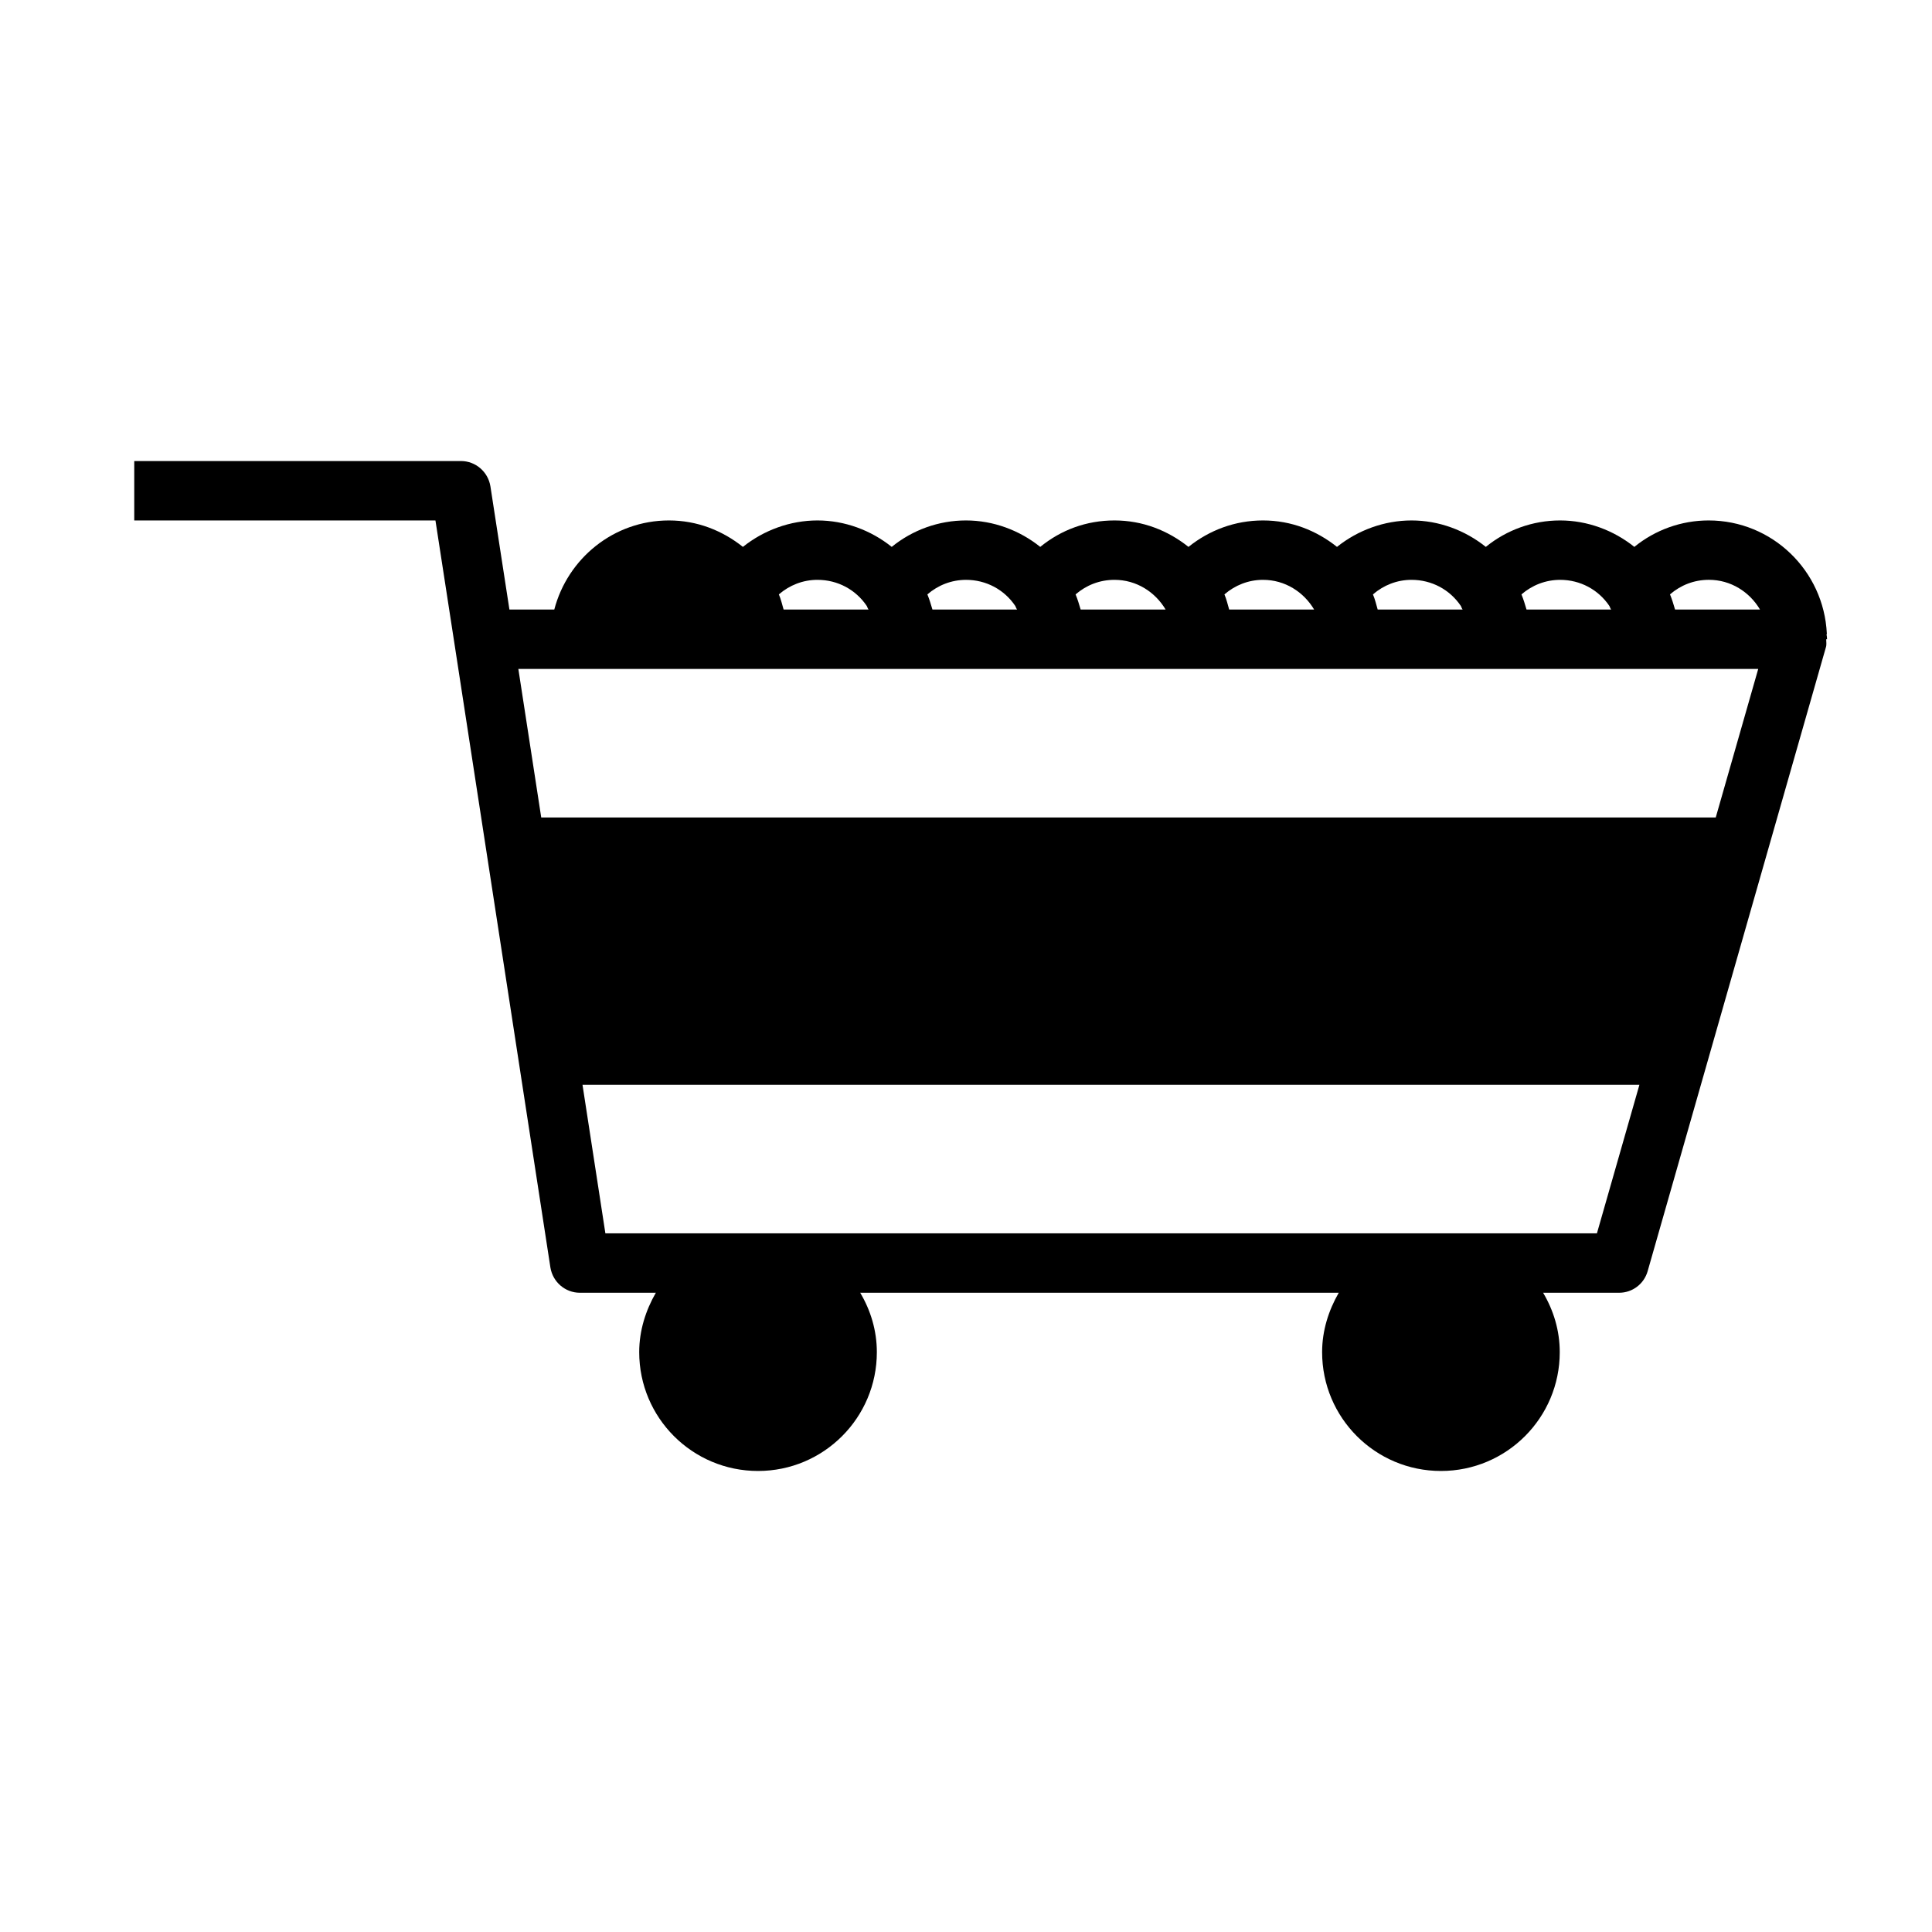 <?xml version="1.0" encoding="UTF-8"?>
<!-- Uploaded to: SVG Repo, www.svgrepo.com, Generator: SVG Repo Mixer Tools -->
<svg fill="#000000" width="800px" height="800px" version="1.1" viewBox="144 144 512 512" xmlns="http://www.w3.org/2000/svg">
 <path d="m628.13 312.07v-0.156c-0.789-16.688-14.484-29.992-31.332-29.992-7.242 0-14.168 2.519-19.68 7.008-5.512-4.41-12.438-7.008-19.68-7.008s-14.168 2.519-19.68 7.008c-5.512-4.41-12.438-7.008-19.68-7.008s-14.25 2.598-19.758 7.008c-5.434-4.328-12.121-7.008-19.602-7.008-7.477 0-14.25 2.598-19.758 7.008-5.434-4.328-12.121-7.008-19.602-7.008-7.477 0-14.168 2.519-19.68 7.008-5.512-4.41-12.438-7.008-19.68-7.008s-14.168 2.519-19.68 7.008c-5.512-4.41-12.438-7.008-19.68-7.008s-14.25 2.598-19.758 7.008c-5.434-4.328-12.121-7.008-19.602-7.008-14.641 0-26.844 10.078-30.387 23.617h-11.887l-5.039-32.668c-0.629-3.856-3.938-6.691-7.793-6.691h-86.594v15.742h79.82l5.039 32.668 25.426 165.31c0.629 3.856 3.938 6.691 7.793 6.691h20.152c-2.676 4.644-4.41 9.996-4.41 15.742 0 17.398 14.09 31.488 31.488 31.488s31.488-14.09 31.488-31.488c0-5.746-1.652-11.098-4.41-15.742h126.82c-2.676 4.644-4.41 9.996-4.41 15.742 0 17.398 14.09 31.488 31.488 31.488 17.398 0 31.488-14.09 31.488-31.488 0-5.746-1.652-11.098-4.41-15.742h20.152c3.543 0 6.613-2.363 7.559-5.746l47.23-165.31c0.234-0.707 0.078-1.418 0.078-2.125h0.234c0-0.473-0.078-0.867-0.156-1.34zm-70.691-14.406c5.352 0 10.156 2.598 13.066 6.926 0.156 0.316 0.234 0.629 0.473 0.945h-22.434c-0.395-1.34-0.789-2.676-1.34-4.016 2.832-2.441 6.375-3.856 10.312-3.856zm-39.359 0c5.352 0 10.156 2.598 13.066 6.926 0.156 0.316 0.234 0.629 0.473 0.945h-22.516c-0.395-1.34-0.707-2.754-1.258-4.016 2.832-2.441 6.375-3.856 10.234-3.856zm-39.359 0c5.824 0 10.785 3.227 13.539 7.871h-22.516c-0.395-1.34-0.707-2.754-1.258-4.016 2.832-2.441 6.375-3.856 10.234-3.856zm-39.359 0c5.824 0 10.785 3.227 13.539 7.871h-22.516c-0.395-1.34-0.789-2.676-1.34-4.016 2.832-2.441 6.375-3.856 10.312-3.856zm-39.359 0c5.352 0 10.156 2.598 13.066 6.926 0.156 0.316 0.234 0.629 0.473 0.945h-22.434c-0.395-1.34-0.789-2.676-1.34-4.016 2.832-2.441 6.375-3.856 10.312-3.856zm-39.359 0c5.352 0 10.156 2.598 13.066 6.926 0.156 0.316 0.234 0.629 0.473 0.945h-22.516c-0.395-1.34-0.707-2.754-1.258-4.016 2.832-2.441 6.375-3.856 10.234-3.856zm206.64 173.18-262.85 0.004-6.062-39.359h280.09l-11.258 39.359zm31.488-110.21h-311.34l-6.062-39.359h328.58l-11.258 39.359zm-10.863-55.105c-0.395-1.34-0.789-2.676-1.34-4.016 2.832-2.441 6.375-3.856 10.312-3.856 5.824 0 10.785 3.227 13.539 7.871h-22.516z"/>
</svg>